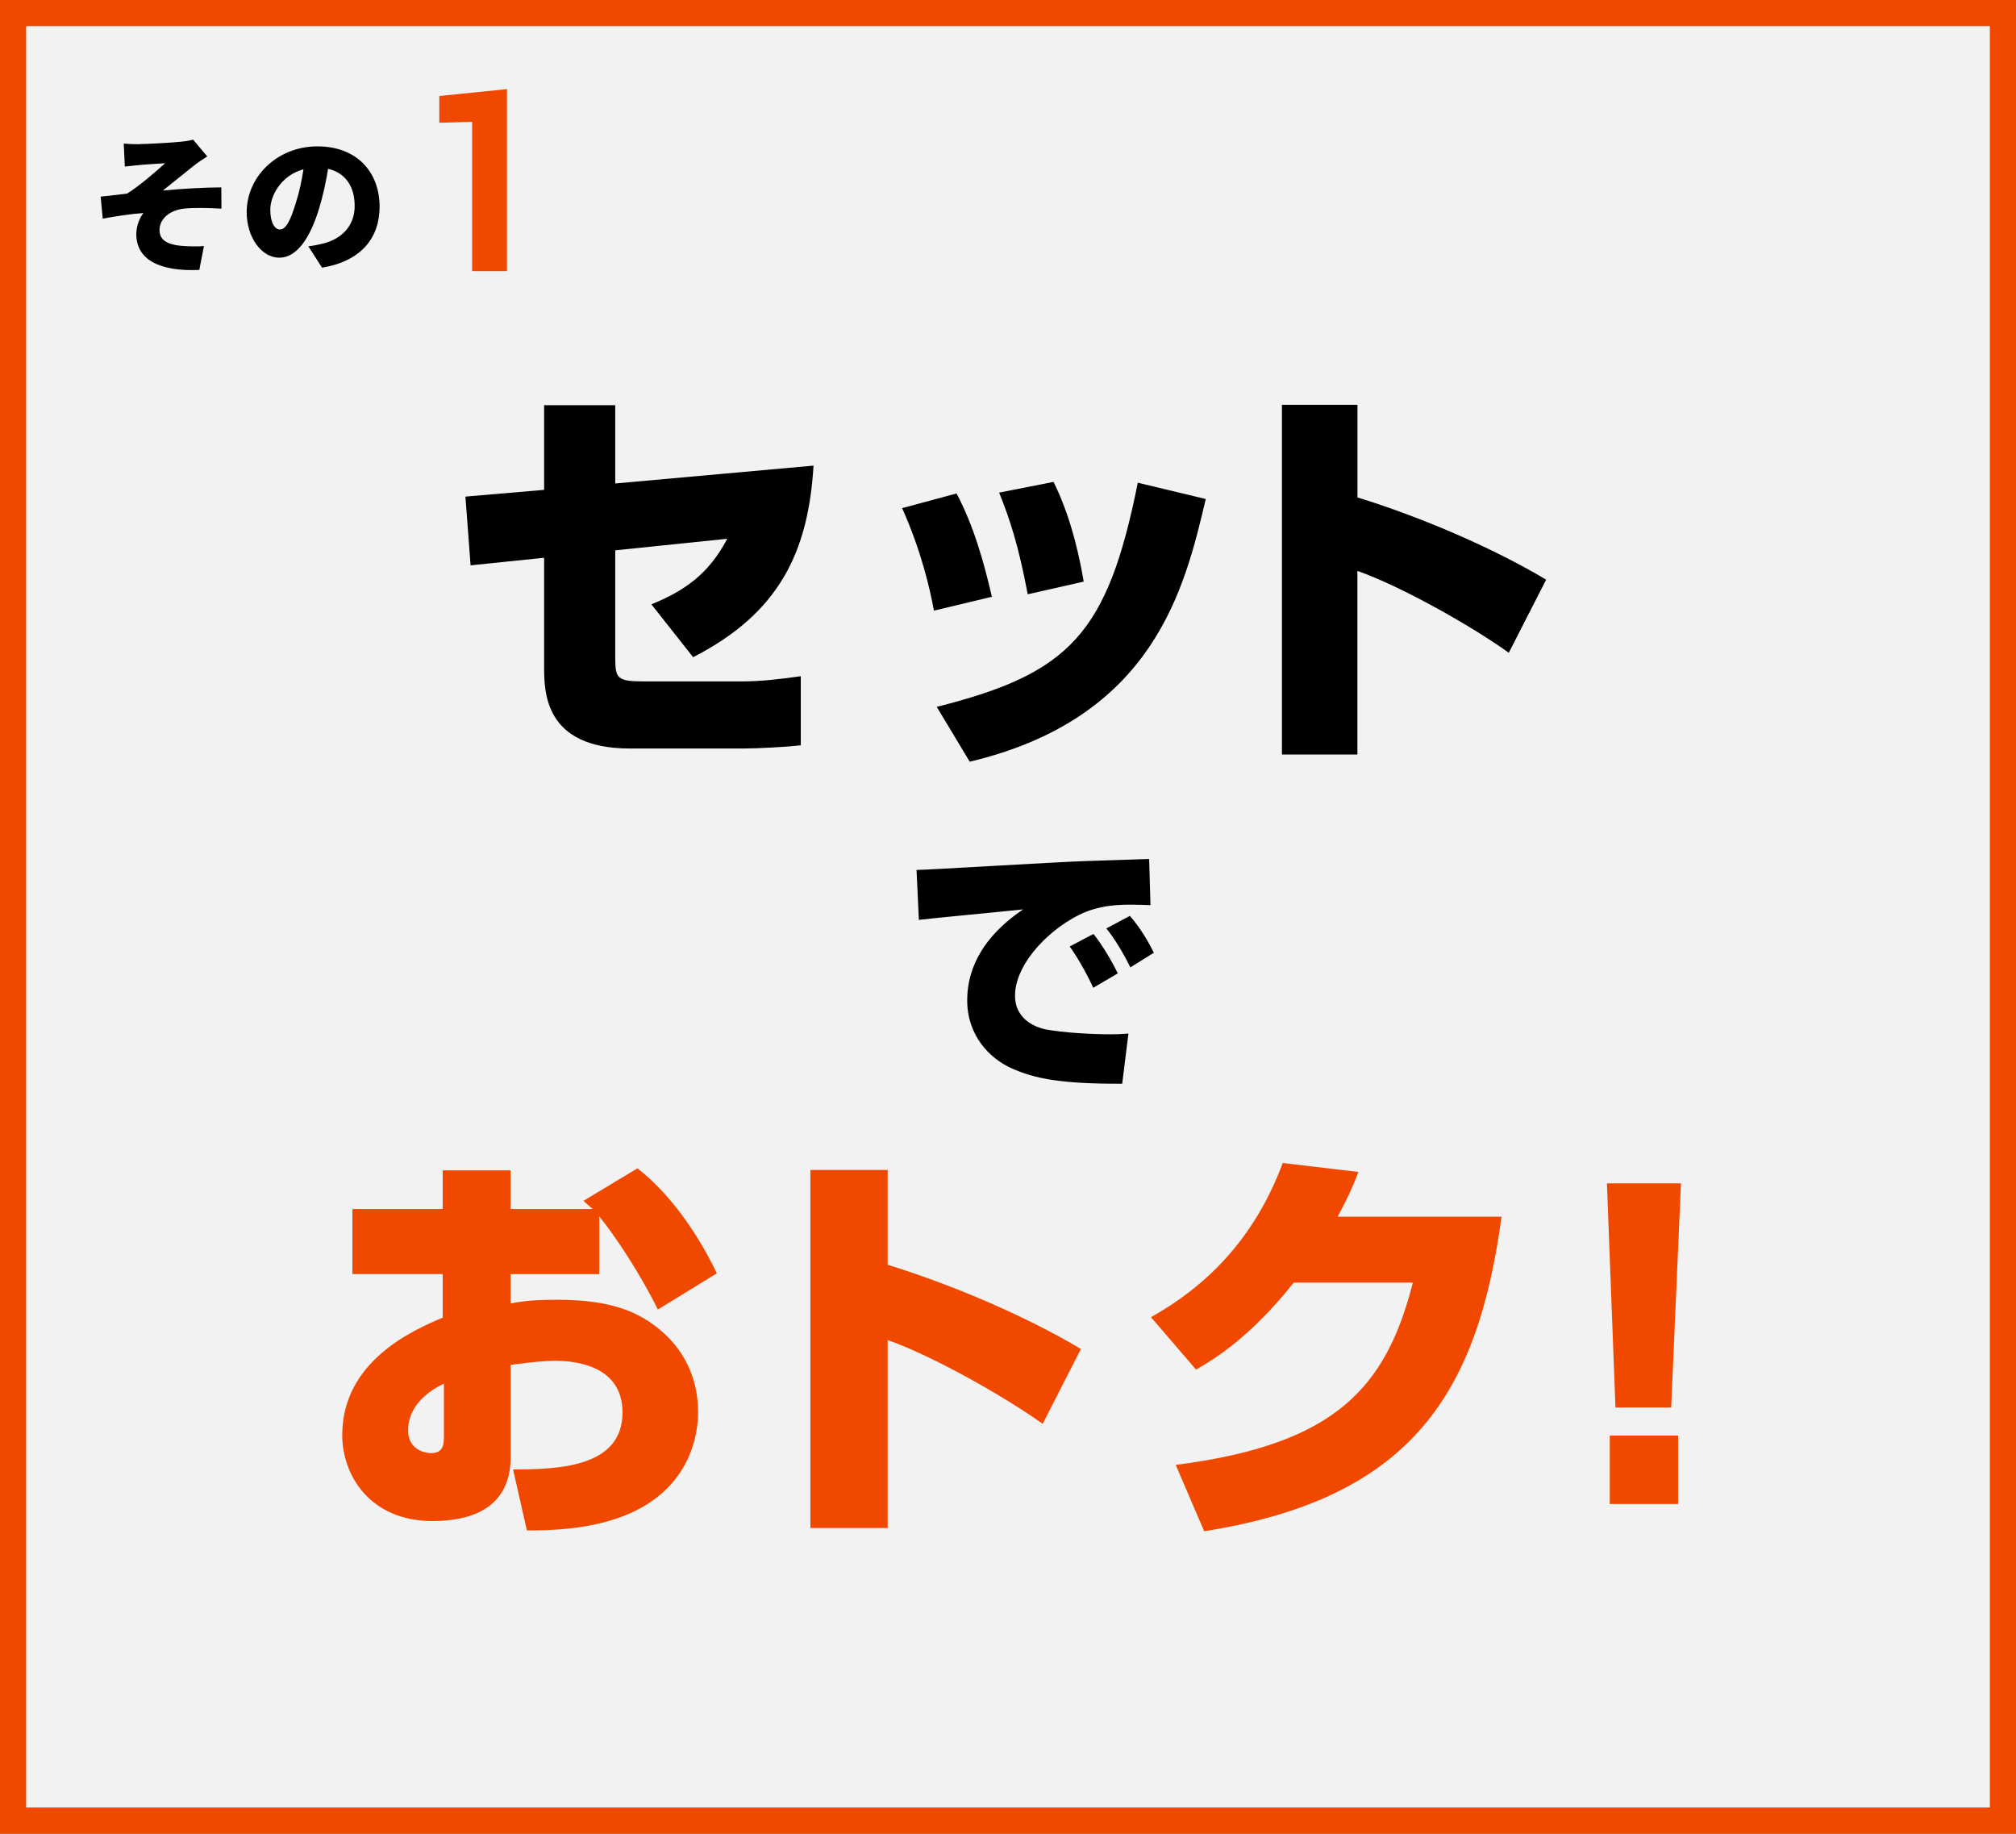 <?xml version="1.0" encoding="UTF-8"?><svg id="_レイヤー_2" xmlns="http://www.w3.org/2000/svg" viewBox="0 0 319.45 290.51"><rect x="0" y="0" width="319.45" height="290.51" fill="#333333" stroke="none"/><g id="_レイヤー_14"><rect x="2.07" y="2.07" width="315.31" height="286.37" style="fill:#f2f2f2; stroke-width:0px;"/><path d="m315.31,4.14v282.23H4.14V4.14h311.17m4.14-4.14H0v290.51h319.45V0h0Z" style="fill:#f14800; stroke-width:0px;"/><path d="m128.91,73.77c-.82,13.66-5.41,23.36-19.08,30.35l-6.61-8.37c5.23-2.14,9.07-4.78,12.02-10.39l-17.75,1.83v17.12c0,3.34.44,3.65,4.85,3.65h15.17c3.15,0,6.23-.38,9.38-.82v10.95c-2.2.25-6.8.5-9.13.5h-17.94c-13.6,0-13.6-9-13.6-13.03v-17.19l-11.65,1.2-.82-10.89,12.47-1.07v-13.41h11.27v12.4l31.42-2.83Z" style="stroke-width:0px;"/><path d="m147.99,96.75c-.63-3.4-1.95-9.32-5.04-16.24l8.62-2.33c2.71,5.1,4.34,10.89,5.6,16.37l-9.19,2.2Zm.44,15.24c21.09-5.29,27.07-11.58,31.86-35.51l10.77,2.58c-3.34,14.23-8.25,34.69-37.4,41.62l-5.23-8.69Zm14.42-17.82c-1.45-7.74-2.83-11.9-4.53-16.12l8.62-1.7c3.08,6.17,4.34,13.22,4.78,15.8l-8.88,2.01Z" style="stroke-width:0px;"/><path d="m215.1,64.14v14.67c9.63,2.96,21.15,7.81,29.9,13.03l-5.92,11.58c-5.79-4.16-16.87-10.45-23.99-12.97v29.09h-11.96v-55.4h11.96Z" style="stroke-width:0px;"/><path d="m101.02,185.11c4.77,3.74,9.15,9.54,12.57,16.63l-9.35,5.74c-2.84-5.8-6.96-11.92-9.28-14.76v9.15h-14.05v4.64c1.74-.32,3.35-.58,7.35-.58,8.38,0,12.89,1.8,16.56,4.96,4.19,3.61,5.8,8.31,5.8,12.83,0,2.84-.77,12.12-11.73,16.44-5.74,2.26-12.25,2.32-15.4,2.32l-2.19-9.67c7.15,0,17.34-.32,17.34-9.02,0-7.28-7.15-8.19-10.63-8.19-2.45,0-5.48.45-7.09.64v14.57c0,8.31-6.51,10.18-12.38,10.18-9.99,0-14.31-7.35-14.31-13.6,0-11.79,11.34-16.69,15.92-18.63v-6.9h-14.31v-10.31h14.31v-6.12h10.76v6.12h13.02c-.39-.32-.77-.64-1.48-1.29l8.57-5.16Zm-30.68,34.1c-5.29,2.58-5.67,5.99-5.67,7.41,0,3.22,2.9,3.61,3.61,3.61,2,0,2.06-1.42,2.06-2.64v-8.38Z" style="fill:#f14800; stroke-width:0px;"/><path d="m140.66,185.37v15.02c9.86,3.03,21.66,7.99,30.62,13.34l-6.06,11.86c-5.93-4.25-17.27-10.7-24.56-13.28v29.78h-12.25v-56.72h12.25Z" style="fill:#f14800; stroke-width:0px;"/><path d="m237.93,192.78c-3.74,27.59-13.92,44.6-47.12,49.82l-4.51-10.51c25.27-3.22,33.32-12.18,37.58-28.88h-18.88c-6.96,8.77-12.7,12.18-15.47,13.79l-7.15-8.31c8.38-4.71,16.24-11.99,20.88-24.43l11.99,1.42c-.77,2.06-1.68,4.12-3.29,7.09h25.97Z" style="fill:#f14800; stroke-width:0px;"/><path d="m266.36,187.49l-1.55,35.51h-8.83l-1.35-35.51h11.73Zm-.45,39.96v10.83h-10.83v-10.83h10.83Z" style="fill:#f14800; stroke-width:0px;"/><path d="m182.3,143.41c-.91-.04-2.03-.08-3.11-.08-2.24,0-4.14.17-6.13.79-5.34,1.66-12.22,7.95-12.22,13.62,0,4.1,3.81,5.13,4.8,5.34,2.77.54,7.41.79,10.27.79.99,0,1.37,0,2.9-.12l-.99,7.95c-9.98.04-14-.87-17.52-2.44s-7.04-5.22-7.04-10.77c0-3.98,1.53-9.44,8.86-14.41-2.61.29-14.16,1.37-16.52,1.66l-.37-7.91c1.66,0,22.57-1.28,26.84-1.41.99-.04,9.36-.29,10.02-.33l.21,7.33Zm-9.07,13.09c-.75-1.7-2.44-4.8-3.73-6.54l3.77-1.99c1.49,1.86,3.06,4.6,3.85,6.25l-3.89,2.28Zm5.88-3.23c-.87-1.82-2.48-4.6-3.81-6.17l3.73-1.99c1.78,1.99,3.15,4.51,3.81,5.84l-3.73,2.32Z" style="stroke-width:0px;"/><path d="m80.34,42.96h-5.53v-23.65l-5.2.14v-4.24l10.72-1.09v28.85Z" style="fill:#f14800; stroke-width:0px;"/><path d="m22.07,22.83c.98,0,5.17-.22,6.68-.38.89-.1,1.48-.22,1.84-.33l2.25,2.66c-.6.38-1.63,1.05-2.2,1.53-1.65,1.29-3.37,2.73-4.83,3.88,2.94-.29,6.68-.5,9.26-.5l.02,3.37c-2.25-.14-4.69-.17-6.15.02-2.08.29-3.66,1.6-3.66,3.37,0,1.58,1.22,2.27,3.33,2.49,1.27.12,2.82.12,3.71.05l-.74,3.78c-6.24.26-9.98-1.58-9.98-5.69,0-1.15.45-2.46,1.12-3.33-1.96.14-4.31.5-6.44.89l-.33-3.49c1.27-.12,2.94-.33,4.19-.48,1.87-1.15,4.57-3.49,6.03-4.81-.93.07-3.16.19-4.09.29-.57.05-1.44.14-2.3.24l-.17-3.64c.84.07,1.6.1,2.46.1Z" style="stroke-width:0px;"/><path d="m48.86,39.02c1-.12,1.65-.26,2.32-.43,3.01-.74,5.02-2.85,5.02-5.96s-1.48-5.24-4.21-5.89c-.31,1.91-.74,4-1.39,6.17-1.41,4.74-3.54,7.92-6.34,7.92s-5.17-3.18-5.17-7.23c0-5.62,4.86-10.41,11.2-10.41s9.86,4.16,9.86,9.55c0,4.98-2.94,8.64-9.12,9.67l-2.18-3.4Zm-.77-12.2c-3.52.96-5.26,4.14-5.26,6.41,0,2.06.72,3.13,1.53,3.13.96,0,1.67-1.44,2.51-4.19.53-1.6.93-3.49,1.22-5.36Z" style="stroke-width:0px;"/></g></svg>